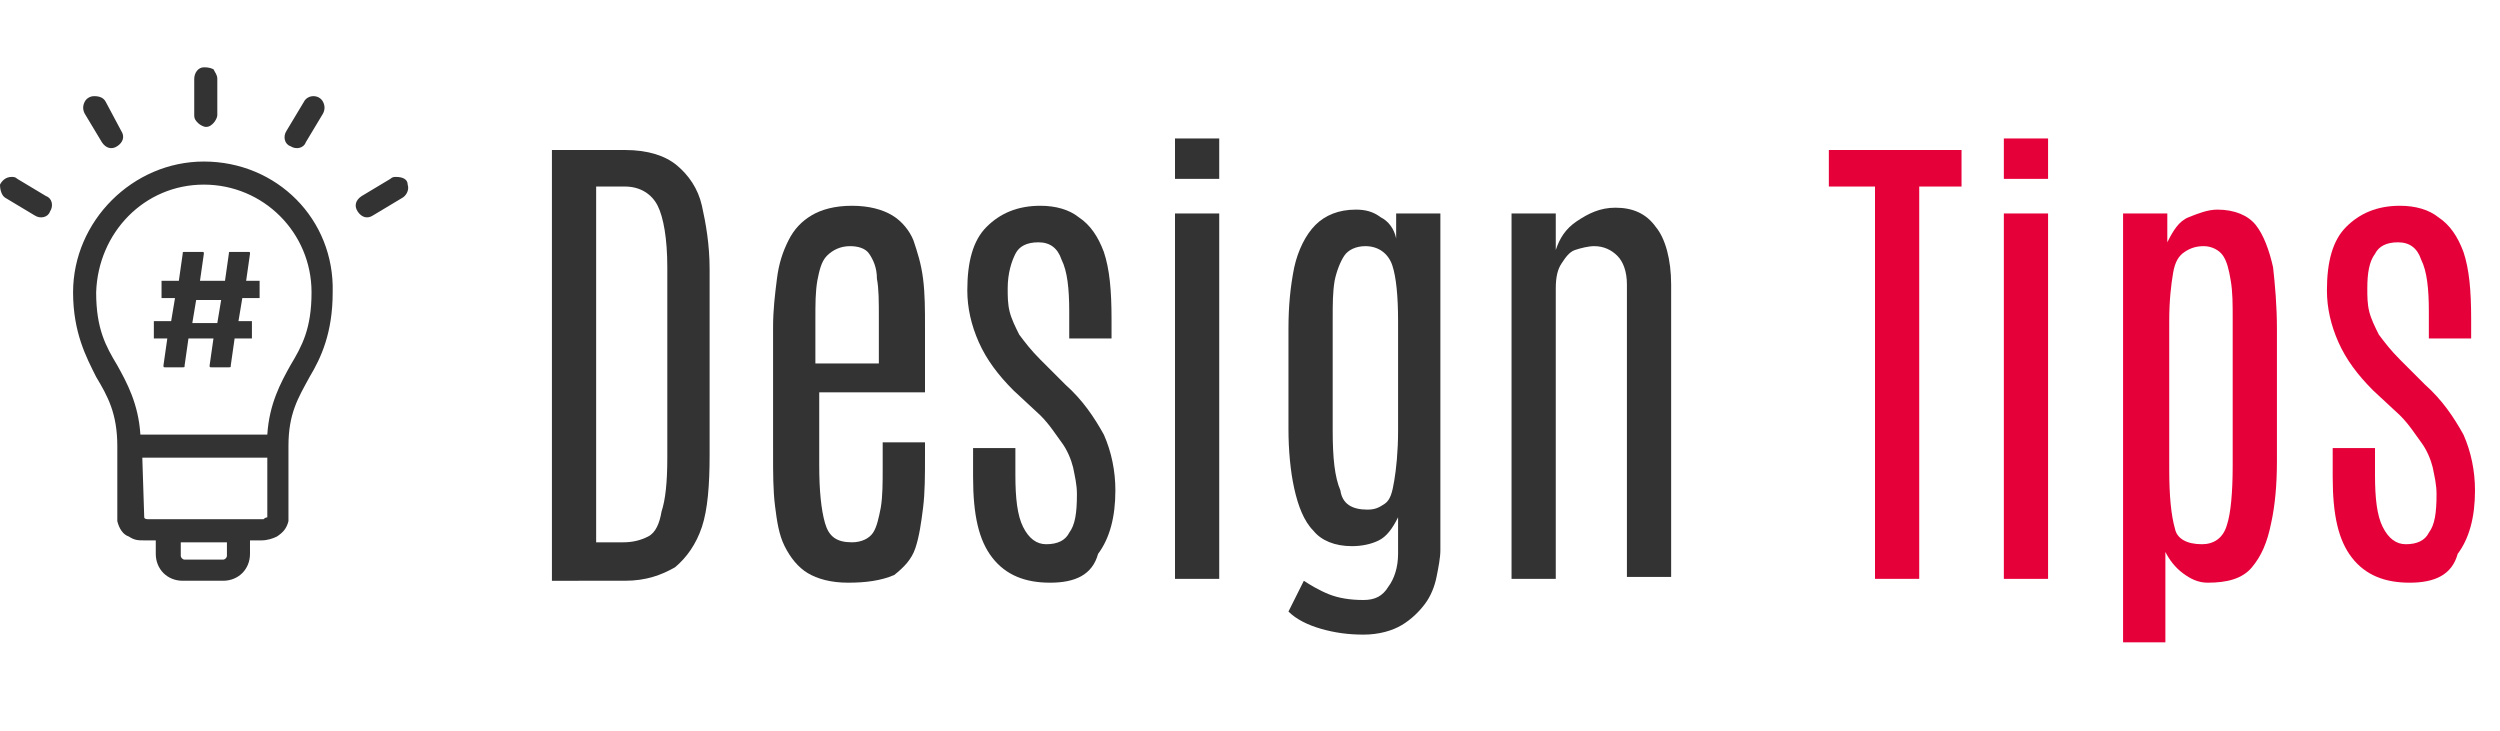 <?xml version="1.0" encoding="utf-8"?>
<!-- Generator: Adobe Illustrator 27.9.0, SVG Export Plug-In . SVG Version: 6.00 Build 0)  -->
<svg version="1.1" id="レイヤー_1" xmlns="http://www.w3.org/2000/svg" xmlns:xlink="http://www.w3.org/1999/xlink" x="0px"
	 y="0px" viewBox="0 0 130 38" style="enable-background:new 0 0 130 38;" xml:space="preserve">
<style type="text/css">
	.st0{fill:#333333;}
	.st1{fill:#E60039;}
</style>
<g>
	<path class="st0" d="M28.7,30.1V7.8h3.8c1.2,0,2.1,0.3,2.7,0.8c0.6,0.5,1.1,1.2,1.3,2.1s0.4,2,0.4,3.3l0,9.7c0,1.5-0.1,2.8-0.4,3.7
		c-0.3,0.9-0.8,1.6-1.4,2.1c-0.7,0.4-1.5,0.7-2.6,0.7H28.7z M31,28.2h1.4c0.5,0,0.9-0.1,1.3-0.3s0.6-0.7,0.7-1.3
		c0.2-0.6,0.3-1.5,0.3-2.8v-9.9c0-1.5-0.2-2.6-0.5-3.2s-0.9-1-1.7-1H31V28.2z"/>
	<path class="st0" d="M44.1,30.3c-0.9,0-1.6-0.2-2.1-0.5s-0.9-0.8-1.2-1.4c-0.3-0.6-0.4-1.3-0.5-2.1c-0.1-0.8-0.1-1.7-0.1-2.7v-6.6
		c0-0.9,0.1-1.7,0.2-2.5c0.1-0.8,0.3-1.4,0.6-2c0.3-0.6,0.7-1,1.2-1.3c0.5-0.3,1.2-0.5,2.1-0.5c0.9,0,1.6,0.2,2.1,0.5
		c0.5,0.3,0.9,0.8,1.1,1.3c0.2,0.6,0.4,1.2,0.5,2c0.1,0.8,0.1,1.6,0.1,2.5v3.4h-5.5v3.8c0,1.3,0.1,2.3,0.3,3s0.6,1,1.4,1
		c0.5,0,0.9-0.2,1.1-0.5c0.2-0.3,0.3-0.8,0.4-1.3c0.1-0.6,0.1-1.3,0.1-2.1V23h2.2v0.7c0,1,0,1.9-0.1,2.7c-0.1,0.8-0.2,1.5-0.4,2.1
		c-0.2,0.6-0.6,1-1.1,1.4C45.8,30.2,45,30.3,44.1,30.3z M42.5,18.9h3.2v-2.4c0-0.8,0-1.5-0.1-2c0-0.6-0.2-1-0.4-1.3
		c-0.2-0.3-0.6-0.4-1-0.4c-0.5,0-0.9,0.2-1.2,0.5c-0.3,0.3-0.4,0.8-0.5,1.3c-0.1,0.6-0.1,1.2-0.1,2V18.9z"/>
	<path class="st0" d="M54.6,30.3c-1.3,0-2.3-0.4-3-1.3c-0.7-0.9-1-2.2-1-4.2v-1.5h2.2v1.4c0,1.2,0.1,2.1,0.4,2.7
		c0.3,0.6,0.7,0.9,1.2,0.9c0.6,0,1-0.2,1.2-0.6c0.3-0.4,0.4-1,0.4-2c0-0.5-0.1-0.9-0.2-1.4c-0.1-0.4-0.3-0.9-0.6-1.3
		c-0.3-0.4-0.6-0.9-1.1-1.4l-1.4-1.3c-0.8-0.8-1.4-1.6-1.8-2.5c-0.4-0.9-0.6-1.8-0.6-2.7c0-1.5,0.3-2.6,1-3.3
		c0.7-0.7,1.6-1.1,2.8-1.1c0.8,0,1.5,0.2,2,0.6c0.6,0.4,1,1,1.3,1.8c0.3,0.9,0.4,2,0.4,3.5v1h-2.2v-1.4c0-1.2-0.1-2.1-0.4-2.7
		c-0.2-0.6-0.6-0.9-1.2-0.9c-0.6,0-1,0.2-1.2,0.6s-0.4,1-0.4,1.8c0,0.4,0,0.8,0.1,1.2s0.3,0.8,0.5,1.2c0.3,0.4,0.6,0.8,1.1,1.3
		l1.3,1.3c0.9,0.8,1.5,1.7,2,2.6c0.4,0.9,0.6,1.9,0.6,2.9c0,1.4-0.3,2.5-0.9,3.3C56.8,29.9,55.9,30.3,54.6,30.3z"/>
	<path class="st0" d="M61.1,9.3V7.2h2.3v2.1H61.1z M61.1,30.1v-19h2.3v19H61.1z"/>
	<path class="st0" d="M70.9,33c-0.8,0-1.5-0.1-2.2-0.3c-0.7-0.2-1.3-0.5-1.7-0.9l0.8-1.6c0.3,0.2,0.8,0.5,1.3,0.7
		c0.5,0.2,1.1,0.3,1.8,0.3c0.6,0,1-0.2,1.3-0.7c0.3-0.4,0.5-1,0.5-1.7v-1.9c-0.3,0.6-0.6,1-1,1.2c-0.4,0.2-0.9,0.3-1.4,0.3
		c-0.9,0-1.6-0.3-2-0.8c-0.5-0.5-0.8-1.3-1-2.2c-0.2-0.9-0.3-2-0.3-3.1v-5.2c0-1.2,0.1-2.2,0.3-3.2c0.2-0.9,0.6-1.7,1.1-2.2
		c0.5-0.5,1.2-0.8,2.1-0.8c0.5,0,0.9,0.1,1.3,0.4c0.4,0.2,0.7,0.6,0.8,1.1v-1.3h2.3v17.5c0,0.4-0.1,0.9-0.2,1.4
		c-0.1,0.5-0.3,1-0.6,1.4c-0.3,0.4-0.7,0.8-1.2,1.1C72.4,32.8,71.7,33,70.9,33z M71.1,26.5c0.4,0,0.6-0.1,0.9-0.3s0.4-0.6,0.5-1.2
		c0.1-0.6,0.2-1.5,0.2-2.6v-5.7c0-1.3-0.1-2.3-0.3-2.9c-0.2-0.6-0.7-1-1.4-1c-0.5,0-0.9,0.2-1.1,0.5c-0.2,0.3-0.4,0.8-0.5,1.3
		c-0.1,0.6-0.1,1.2-0.1,2v5.8c0,1.4,0.1,2.4,0.4,3.1C69.8,26.2,70.3,26.5,71.1,26.5z"/>
	<path class="st0" d="M78.6,30.1v-19h2.3V13c0.2-0.6,0.5-1.1,1.1-1.5c0.6-0.4,1.2-0.7,2-0.7c0.9,0,1.6,0.3,2.1,1
		c0.5,0.6,0.8,1.7,0.8,3v15.2h-2.3V14.8c0-0.7-0.2-1.2-0.5-1.5c-0.3-0.3-0.7-0.5-1.2-0.5c-0.3,0-0.7,0.1-1,0.2
		c-0.3,0.1-0.5,0.4-0.7,0.7C81,14,80.9,14.4,80.9,15v15.1H78.6z"/>
	<path class="st1" d="M97.5,30.1V9.7h-2.4V7.8h6.9v1.9h-2.2v20.4H97.5z"/>
	<path class="st1" d="M104.2,9.3V7.2h2.3v2.1H104.2z M104.2,30.1v-19h2.3v19H104.2z"/>
	<path class="st1" d="M110.4,33.5V11.1h2.3v1.5c0.3-0.6,0.6-1.1,1.1-1.3c0.5-0.2,1-0.4,1.5-0.4c0.9,0,1.6,0.3,2,0.8
		c0.4,0.5,0.7,1.3,0.9,2.2c0.1,0.9,0.2,2,0.2,3.2V24c0,1.2-0.1,2.3-0.3,3.2c-0.2,1-0.5,1.7-1,2.3c-0.5,0.6-1.3,0.8-2.3,0.8
		c-0.5,0-0.9-0.2-1.3-0.5c-0.4-0.3-0.7-0.7-0.9-1.1v4.7H110.4z M114.5,28.3c0.6,0,1.1-0.3,1.3-1c0.2-0.6,0.3-1.7,0.3-3.1v-7.6
		c0-0.8,0-1.4-0.1-2c-0.1-0.6-0.2-1-0.4-1.3c-0.2-0.3-0.6-0.5-1-0.5c-0.4,0-0.7,0.1-1,0.3c-0.3,0.2-0.5,0.5-0.6,1.1
		s-0.2,1.4-0.2,2.5v7.7c0,1.4,0.1,2.4,0.3,3.1C113.2,28,113.7,28.3,114.5,28.3z"/>
	<path class="st1" d="M125.3,30.3c-1.3,0-2.3-0.4-3-1.3c-0.7-0.9-1-2.2-1-4.2v-1.5h2.2v1.4c0,1.2,0.1,2.1,0.4,2.7
		c0.3,0.6,0.7,0.9,1.2,0.9c0.6,0,1-0.2,1.2-0.6c0.3-0.4,0.4-1,0.4-2c0-0.5-0.1-0.9-0.2-1.4c-0.1-0.4-0.3-0.9-0.6-1.3
		s-0.6-0.9-1.1-1.4l-1.4-1.3c-0.8-0.8-1.4-1.6-1.8-2.5c-0.4-0.9-0.6-1.8-0.6-2.7c0-1.5,0.3-2.6,1-3.3c0.7-0.7,1.6-1.1,2.8-1.1
		c0.8,0,1.5,0.2,2,0.6c0.6,0.4,1,1,1.3,1.8c0.3,0.9,0.4,2,0.4,3.5v1h-2.2v-1.4c0-1.2-0.1-2.1-0.4-2.7c-0.2-0.6-0.6-0.9-1.2-0.9
		c-0.6,0-1,0.2-1.2,0.6c-0.3,0.4-0.4,1-0.4,1.8c0,0.4,0,0.8,0.1,1.2c0.1,0.4,0.3,0.8,0.5,1.2c0.3,0.4,0.6,0.8,1.1,1.3l1.3,1.3
		c0.9,0.8,1.5,1.7,2,2.6c0.4,0.9,0.6,1.9,0.6,2.9c0,1.4-0.3,2.5-0.9,3.3C127.5,29.9,126.6,30.3,125.3,30.3z"/>
</g>
<g>
	<path class="st0" d="M13.5,15.5C13.5,15.5,13.4,15.6,13.5,15.5l-0.8,0c0,0-0.1,0-0.1,0l-0.2,1.2c0,0,0,0,0,0H13c0,0,0.1,0,0.1,0
		s0,0,0,0.1v0.7c0,0,0,0.1,0,0.1c0,0,0,0-0.1,0h-0.7c0,0-0.1,0-0.1,0l-0.2,1.4c0,0.1,0,0.1-0.1,0.1l-0.9,0c-0.1,0-0.1,0-0.1-0.1
		l0.2-1.4c0,0,0,0,0,0H9.9c0,0-0.1,0-0.1,0l-0.2,1.4c0,0.1,0,0.1-0.1,0.1l-0.9,0c-0.1,0-0.1,0-0.1-0.1l0.2-1.4c0,0,0,0,0,0H8.1
		c0,0-0.1,0-0.1,0c0,0,0,0,0-0.1v-0.7c0,0,0-0.1,0-0.1s0,0,0.1,0h0.7c0,0,0.1,0,0.1,0l0.2-1.2c0,0,0,0,0,0H8.5c0,0-0.1,0-0.1,0
		c0,0,0,0,0-0.1v-0.7c0,0,0-0.1,0-0.1c0,0,0,0,0.1,0h0.7c0,0,0.1,0,0.1,0l0.2-1.4c0-0.1,0-0.1,0.1-0.1l0.9,0c0.1,0,0.1,0,0.1,0.1
		l-0.2,1.4c0,0,0,0,0,0h1.2c0,0,0.1,0,0.1,0l0.2-1.4c0-0.1,0-0.1,0.1-0.1l0.9,0c0.1,0,0.1,0,0.1,0.1l-0.2,1.4c0,0,0,0,0,0h0.6
		c0,0,0.1,0,0.1,0c0,0,0,0,0,0.1L13.5,15.5C13.5,15.5,13.5,15.5,13.5,15.5z M11.3,16.8l0.2-1.2c0,0,0,0,0,0h-1.2c0,0-0.1,0-0.1,0
		L10,16.8c0,0,0,0,0,0L11.3,16.8C11.3,16.8,11.3,16.8,11.3,16.8z"/>
</g>
<g>
	<path class="st0" d="M10.6,3.5c-0.3,0-0.5,0.3-0.5,0.6V6c0,0.2,0.1,0.3,0.2,0.4c0.1,0.1,0.3,0.2,0.4,0.2c0.2,0,0.3-0.1,0.4-0.2
		c0.1-0.1,0.2-0.3,0.2-0.4V4.1c0-0.2-0.1-0.3-0.2-0.5C10.9,3.5,10.7,3.5,10.6,3.5L10.6,3.5z M4.9,5C4.7,5,4.5,5.1,4.4,5.3
		c-0.1,0.2-0.1,0.4,0,0.6l0.9,1.5c0.2,0.3,0.5,0.4,0.8,0.2c0.3-0.2,0.4-0.5,0.2-0.8L5.5,5.3C5.4,5.1,5.2,5,4.9,5L4.9,5z M16.3,5
		c-0.2,0-0.4,0.1-0.5,0.3l-0.9,1.5h0c-0.2,0.3-0.1,0.7,0.2,0.8c0.3,0.2,0.7,0.1,0.8-0.2l0.9-1.5c0.1-0.2,0.1-0.4,0-0.6
		C16.7,5.1,16.5,5,16.3,5L16.3,5z M10.6,8.4c-3.7,0-6.8,3.1-6.8,6.8c0,2.1,0.7,3.4,1.2,4.4c0.6,1,1.1,1.9,1.1,3.6V27
		c0,0,0,0.1,0,0.1c0.1,0.4,0.3,0.7,0.6,0.8c0.3,0.2,0.5,0.2,0.8,0.2h0.6v0.7c0,0.8,0.6,1.4,1.4,1.4h2.1c0.8,0,1.4-0.6,1.4-1.4v-0.7
		h0.6c0.3,0,0.6-0.1,0.8-0.2c0.3-0.2,0.5-0.4,0.6-0.8h0c0,0,0-0.1,0-0.1v-3.8c0-1.7,0.5-2.5,1.1-3.6c0.6-1,1.2-2.3,1.2-4.4
		C17.4,11.4,14.4,8.4,10.6,8.4L10.6,8.4z M0.6,9.2L0.6,9.2C0.3,9.2,0.1,9.4,0,9.6C0,9.9,0.1,10.2,0.3,10.3l1.5,0.9h0
		c0.3,0.2,0.7,0.1,0.8-0.2c0.2-0.3,0.1-0.7-0.2-0.8L0.9,9.3C0.8,9.2,0.7,9.2,0.6,9.2L0.6,9.2z M20.6,9.2L20.6,9.2
		c-0.1,0-0.2,0-0.3,0.1l-1.5,0.9c-0.3,0.2-0.4,0.5-0.2,0.8c0.2,0.3,0.5,0.4,0.8,0.2l1.5-0.9c0.2-0.1,0.4-0.4,0.3-0.7
		C21.2,9.3,20.9,9.2,20.6,9.2L20.6,9.2z M10.6,9.6c3.1,0,5.6,2.5,5.6,5.6c0,1.9-0.5,2.8-1.1,3.8c-0.5,0.9-1.1,2-1.2,3.6H7.3
		C7.2,21,6.6,19.9,6.1,19c-0.6-1-1.1-1.9-1.1-3.8C5.1,12.1,7.5,9.6,10.6,9.6z M7.4,23.8h6.5v3.1c0,0,0,0,0,0c-0.1,0-0.2,0.1-0.2,0.1
		h-6c0,0-0.2,0-0.2-0.1c0,0,0,0,0,0L7.4,23.8L7.4,23.8z M9.4,28.2h2.4v0.7c0,0.1-0.1,0.2-0.2,0.2H9.6c-0.1,0-0.2-0.1-0.2-0.2
		L9.4,28.2z"/>
</g>
</svg>
